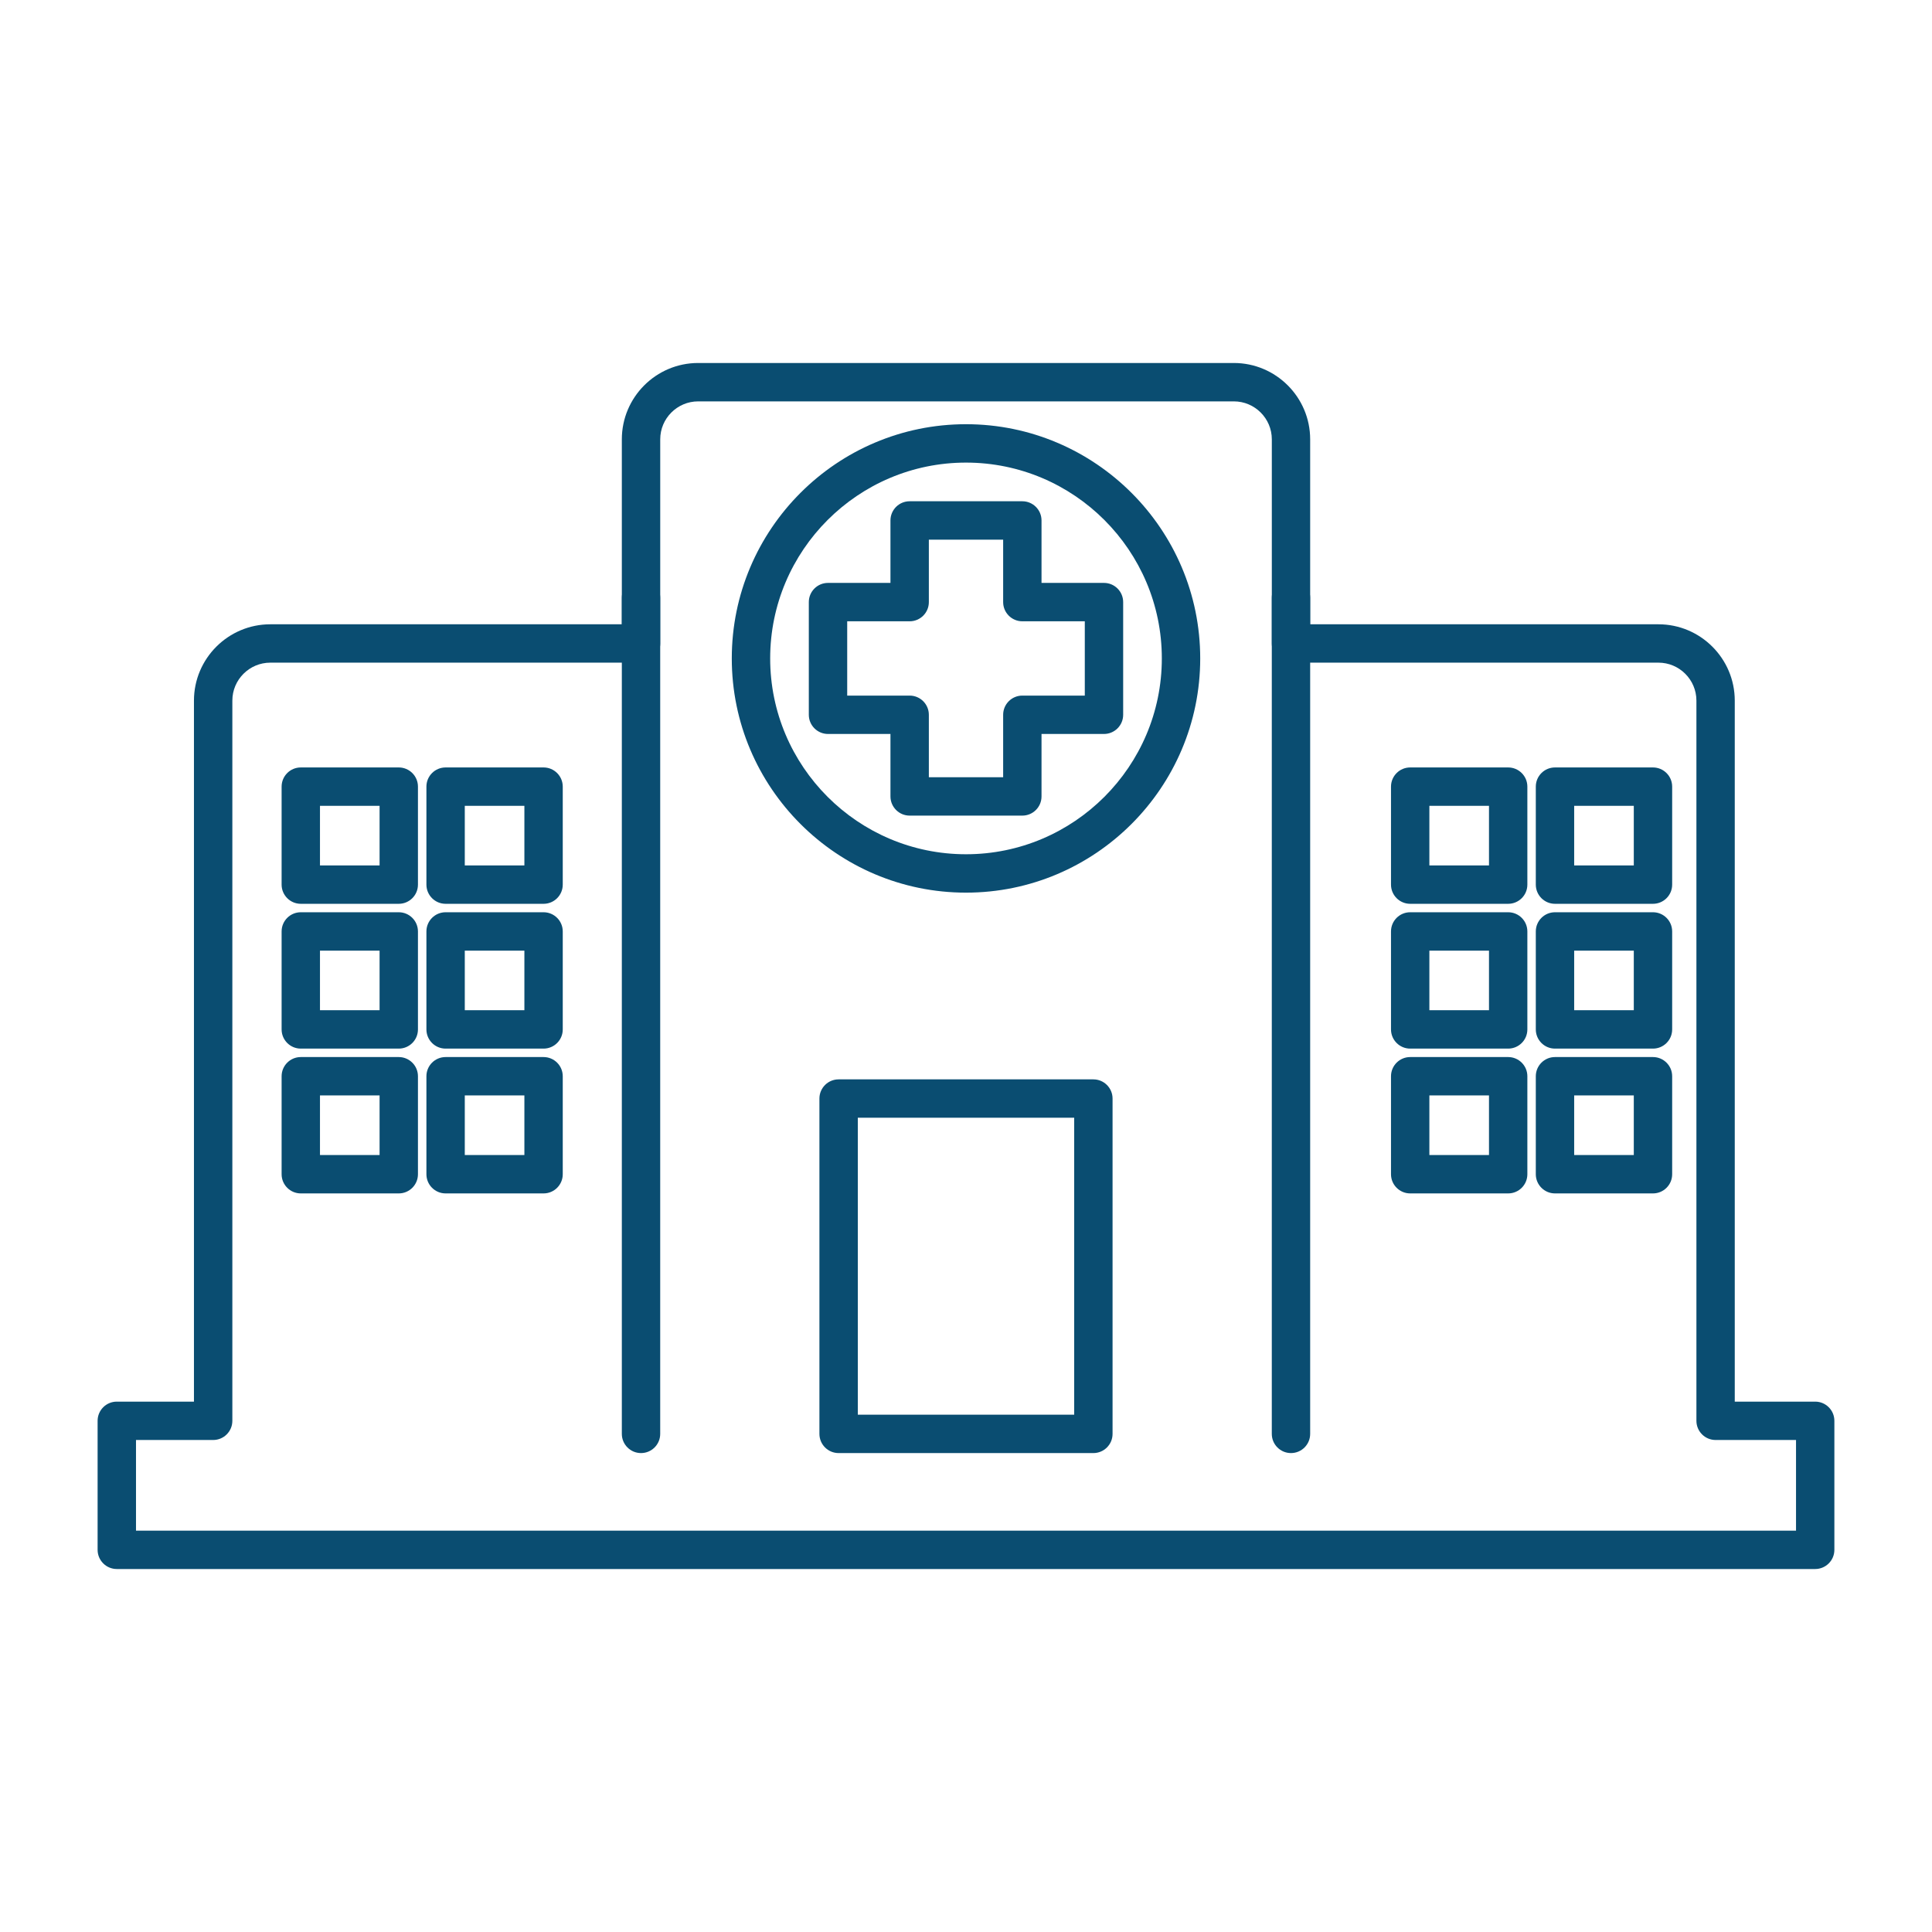 <svg viewBox="0 0 1000 1000" xmlns="http://www.w3.org/2000/svg" data-name="Layer 1" id="Layer_1">
  <defs>
    <style>
      .cls-1 {
        fill: #0a4d71;
      }
    </style>
  </defs>
  <path d="M939.55,812.12H60.45c-5.48,0-9.93-4.45-9.93-9.93v-66.78c0-5.49,4.45-9.93,9.93-9.93h39.94v-362.84c0-21.79,17.73-39.51,39.52-39.51h181.95v-95.73c0-21.79,17.72-39.52,39.51-39.52h277.25c21.79,0,39.52,17.73,39.52,39.52v95.73h180.25c21.79,0,39.52,17.73,39.52,39.51v362.84h41.63c5.48,0,9.93,4.45,9.93,9.93v66.78c0,5.49-4.45,9.93-9.93,9.93ZM70.39,792.26h859.23v-46.92h-41.63c-5.48,0-9.93-4.45-9.93-9.93v-372.77c0-10.83-8.82-19.65-19.66-19.65h-190.18c-5.48,0-9.93-4.45-9.93-9.93v-105.66c0-10.84-8.82-19.65-19.66-19.65h-277.25c-10.84,0-19.65,8.82-19.65,19.65v105.66c0,5.49-4.45,9.93-9.93,9.93h-191.88c-10.84,0-19.66,8.82-19.66,19.65v372.77c0,5.49-4.45,9.93-9.93,9.93h-39.94v46.92Z" class="cls-1"></path>
  <path d="M331.79,752.11c-5.48,0-9.93-4.45-9.93-9.93v-432.79c0-5.49,4.45-9.93,9.93-9.93s9.93,4.45,9.93,9.93v432.79c0,5.49-4.45,9.93-9.93,9.93Z" class="cls-1"></path>
  <path d="M668.21,752.11c-5.48,0-9.93-4.45-9.93-9.93v-432.79c0-5.49,4.45-9.93,9.93-9.93s9.93,4.45,9.93,9.93v432.79c0,5.49-4.45,9.93-9.93,9.93Z" class="cls-1"></path>
  <path d="M565.93,752.11h-131.87c-5.48,0-9.93-4.45-9.93-9.93v-173.57c0-5.49,4.45-9.93,9.93-9.93h131.87c5.48,0,9.93,4.45,9.93,9.93v173.57c0,5.49-4.45,9.93-9.93,9.93ZM444,732.24h112v-153.7h-112v153.7Z" class="cls-1"></path>
  <path d="M206.4,467.81h-50.71c-5.48,0-9.93-4.45-9.93-9.93v-50.72c0-5.49,4.45-9.93,9.93-9.93h50.71c5.48,0,9.93,4.45,9.93,9.93v50.72c0,5.49-4.45,9.93-9.93,9.93ZM165.62,447.95h30.85v-30.85h-30.85v30.85Z" class="cls-1"></path>
  <path d="M281.35,467.81h-50.71c-5.48,0-9.93-4.45-9.93-9.93v-50.72c0-5.49,4.45-9.93,9.93-9.93h50.71c5.48,0,9.93,4.45,9.93,9.93v50.72c0,5.49-4.45,9.93-9.93,9.93ZM240.57,447.95h30.85v-30.85h-30.85v30.85Z" class="cls-1"></path>
  <path d="M206.4,542.76h-50.71c-5.48,0-9.93-4.45-9.93-9.93v-50.72c0-5.49,4.45-9.93,9.93-9.93h50.71c5.48,0,9.93,4.45,9.93,9.93v50.72c0,5.49-4.45,9.93-9.93,9.93ZM165.62,522.89h30.85v-30.85h-30.85v30.85Z" class="cls-1"></path>
  <path d="M281.35,542.76h-50.71c-5.48,0-9.93-4.45-9.93-9.93v-50.72c0-5.49,4.45-9.93,9.93-9.93h50.71c5.48,0,9.93,4.45,9.93,9.93v50.72c0,5.49-4.45,9.93-9.93,9.93ZM240.57,522.89h30.85v-30.85h-30.85v30.85Z" class="cls-1"></path>
  <path d="M206.4,617.71h-50.71c-5.48,0-9.93-4.45-9.93-9.93v-50.72c0-5.49,4.45-9.93,9.93-9.93h50.71c5.48,0,9.93,4.45,9.93,9.93v50.72c0,5.49-4.45,9.93-9.93,9.93ZM165.62,597.84h30.85v-30.85h-30.85v30.85Z" class="cls-1"></path>
  <path d="M281.35,617.71h-50.71c-5.48,0-9.93-4.45-9.93-9.93v-50.72c0-5.49,4.45-9.93,9.93-9.93h50.71c5.48,0,9.93,4.45,9.93,9.93v50.72c0,5.49-4.45,9.93-9.93,9.93ZM240.57,597.84h30.85v-30.85h-30.85v30.85Z" class="cls-1"></path>
  <path d="M780.63,467.81h-50.72c-5.48,0-9.93-4.45-9.93-9.93v-50.72c0-5.49,4.45-9.93,9.93-9.93h50.72c5.48,0,9.93,4.45,9.93,9.93v50.72c0,5.49-4.45,9.93-9.93,9.93ZM739.84,447.95h30.86v-30.85h-30.86v30.85Z" class="cls-1"></path>
  <path d="M855.58,467.81h-50.72c-5.48,0-9.93-4.45-9.93-9.93v-50.72c0-5.49,4.45-9.93,9.93-9.93h50.72c5.48,0,9.93,4.45,9.93,9.93v50.72c0,5.49-4.45,9.93-9.93,9.93ZM814.79,447.95h30.86v-30.85h-30.86v30.85Z" class="cls-1"></path>
  <path d="M780.63,542.76h-50.72c-5.48,0-9.93-4.45-9.93-9.93v-50.72c0-5.49,4.45-9.93,9.93-9.93h50.72c5.48,0,9.93,4.45,9.93,9.93v50.72c0,5.49-4.45,9.93-9.93,9.93ZM739.84,522.89h30.86v-30.85h-30.86v30.85Z" class="cls-1"></path>
  <path d="M855.58,542.76h-50.72c-5.48,0-9.93-4.45-9.93-9.93v-50.72c0-5.49,4.45-9.93,9.93-9.93h50.72c5.48,0,9.93,4.45,9.93,9.93v50.72c0,5.49-4.45,9.93-9.93,9.93ZM814.79,522.89h30.86v-30.85h-30.86v30.85Z" class="cls-1"></path>
  <path d="M780.63,617.71h-50.72c-5.48,0-9.93-4.45-9.93-9.93v-50.72c0-5.49,4.45-9.93,9.93-9.93h50.72c5.48,0,9.93,4.45,9.93,9.93v50.72c0,5.49-4.45,9.93-9.93,9.93ZM739.84,597.84h30.86v-30.85h-30.86v30.85Z" class="cls-1"></path>
  <path d="M855.58,617.71h-50.72c-5.48,0-9.93-4.45-9.93-9.93v-50.72c0-5.49,4.45-9.93,9.93-9.93h50.72c5.48,0,9.93,4.45,9.93,9.93v50.72c0,5.49-4.45,9.93-9.93,9.93ZM814.79,597.84h30.86v-30.85h-30.86v30.85Z" class="cls-1"></path>
  <path d="M529.16,422.16h-58.33c-5.48,0-9.93-4.45-9.93-9.93v-32.33h-32.33c-5.48,0-9.93-4.45-9.93-9.93v-58.33c0-5.49,4.45-9.93,9.93-9.93h32.33v-32.33c0-5.49,4.45-9.93,9.93-9.93h58.33c5.48,0,9.93,4.45,9.93,9.93v32.33h32.33c5.48,0,9.93,4.45,9.93,9.93v58.33c0,5.49-4.45,9.93-9.93,9.93h-32.33v32.33c0,5.49-4.45,9.93-9.93,9.93ZM480.77,402.3h38.46v-32.33c0-5.49,4.45-9.93,9.93-9.93h32.33v-38.46h-32.33c-5.48,0-9.93-4.45-9.93-9.93v-32.33h-38.46v32.33c0,5.49-4.45,9.93-9.93,9.93h-32.33v38.46h32.33c5.48,0,9.93,4.45,9.93,9.93v32.33Z" class="cls-1"></path>
  <path d="M500,462.03c-66.85,0-121.23-54.38-121.23-121.23s54.38-121.23,121.23-121.23,121.23,54.38,121.23,121.23-54.38,121.23-121.23,121.23ZM500,239.44c-55.89,0-101.36,45.47-101.36,101.36s45.47,101.36,101.36,101.36,101.36-45.47,101.36-101.36-45.47-101.36-101.36-101.36Z" class="cls-1"></path>
</svg>